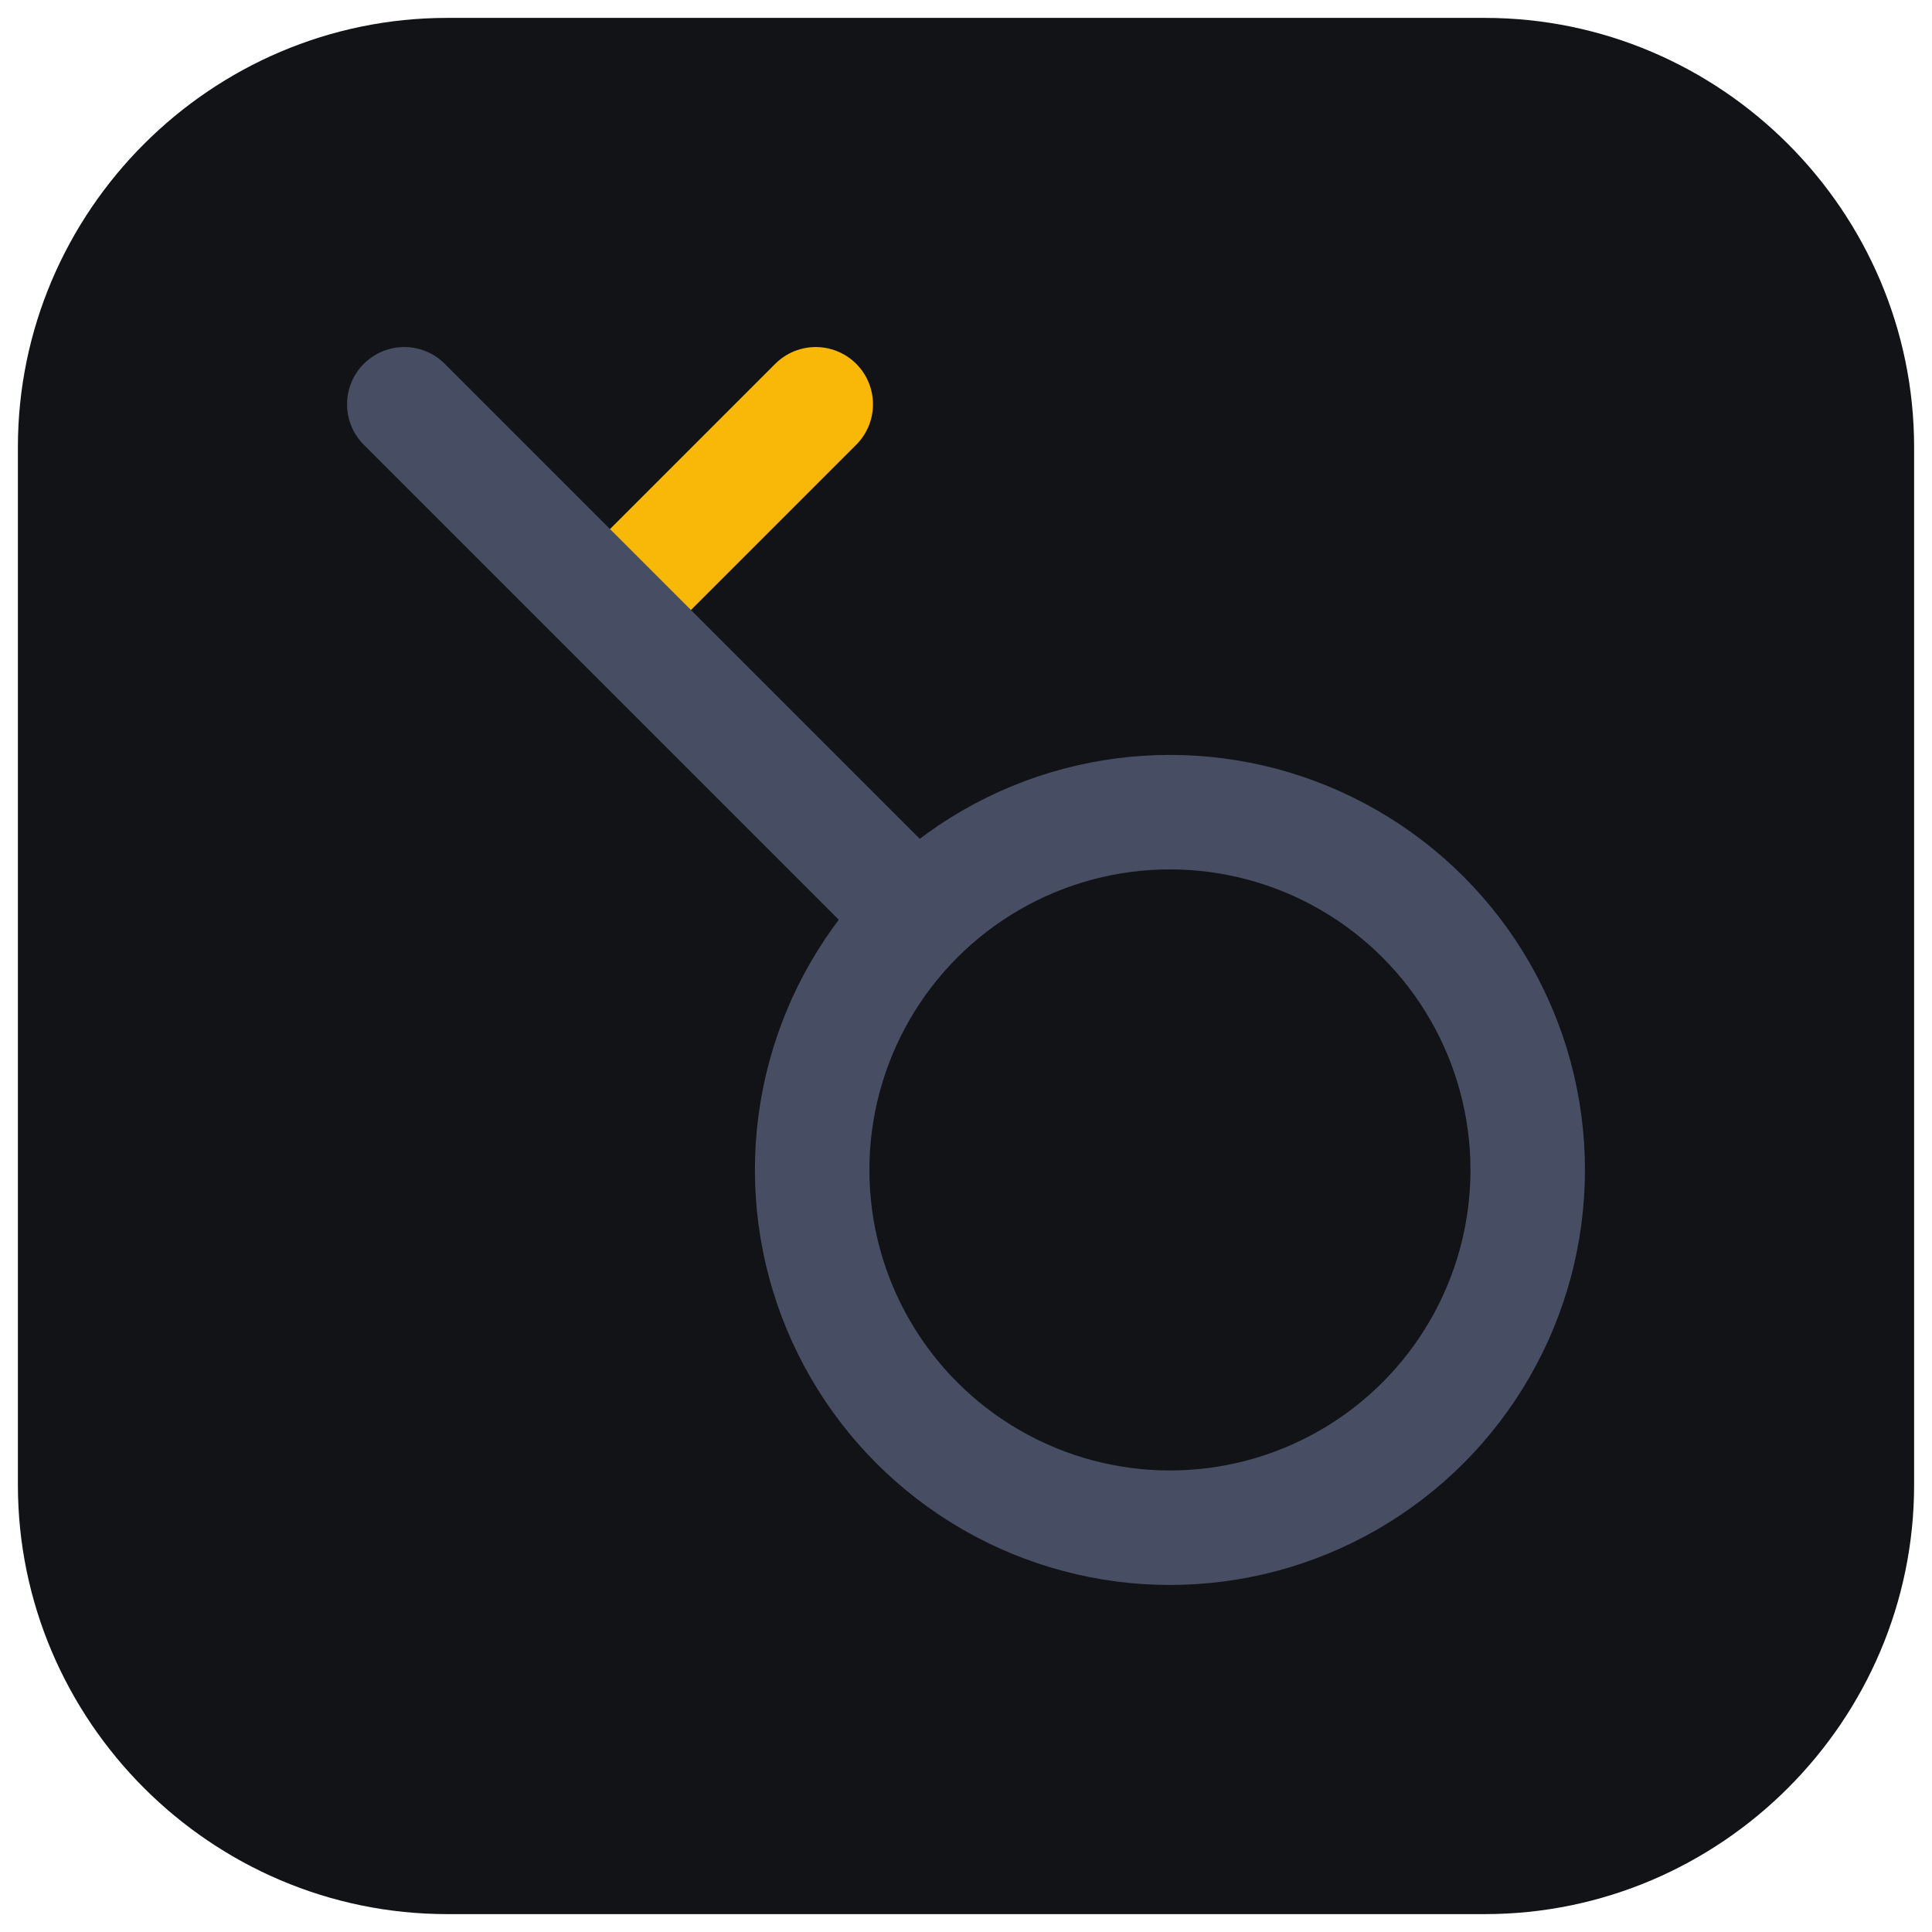 <?xml version="1.0" encoding="utf-8"?>
<!-- Generator: Adobe Illustrator 23.1.0, SVG Export Plug-In . SVG Version: 6.00 Build 0)  -->
<svg version="1.1" id="Layer_1" xmlns="http://www.w3.org/2000/svg" xmlns:xlink="http://www.w3.org/1999/xlink" x="0px" y="0px"
	 viewBox="0 0 54 54" style="enable-background:new 0 0 54 54;" xml:space="preserve">
<style type="text/css">
	.st0{fill:#111316;}
	.st1{fill:none;stroke:#F9B707;stroke-width:3.2;stroke-linecap:round;stroke-linejoin:round;}
	.st2{fill:none;stroke:#474E63;stroke-width:3.2;stroke-linecap:round;stroke-linejoin:round;}
</style>
<g>
	<path id="矩形" class="st0" d="M12.5,0.5h29c6.6,0,12,5.4,12,12v29c0,6.6-5.4,12-12,12h-29c-6.6,0-12-5.4-12-12v-29
		C0.5,5.9,5.9,0.5,12.5,0.5z"/>
	<line id="直线-3" class="st1" x1="18" y1="16.1" x2="22.8" y2="11.3"/>
	<line class="st2" x1="11.3" y1="11.3" x2="24.9" y2="24.9"/>
	<circle id="椭圆形" class="st2" cx="32.7" cy="32.7" r="10"/>
</g>
</svg>
